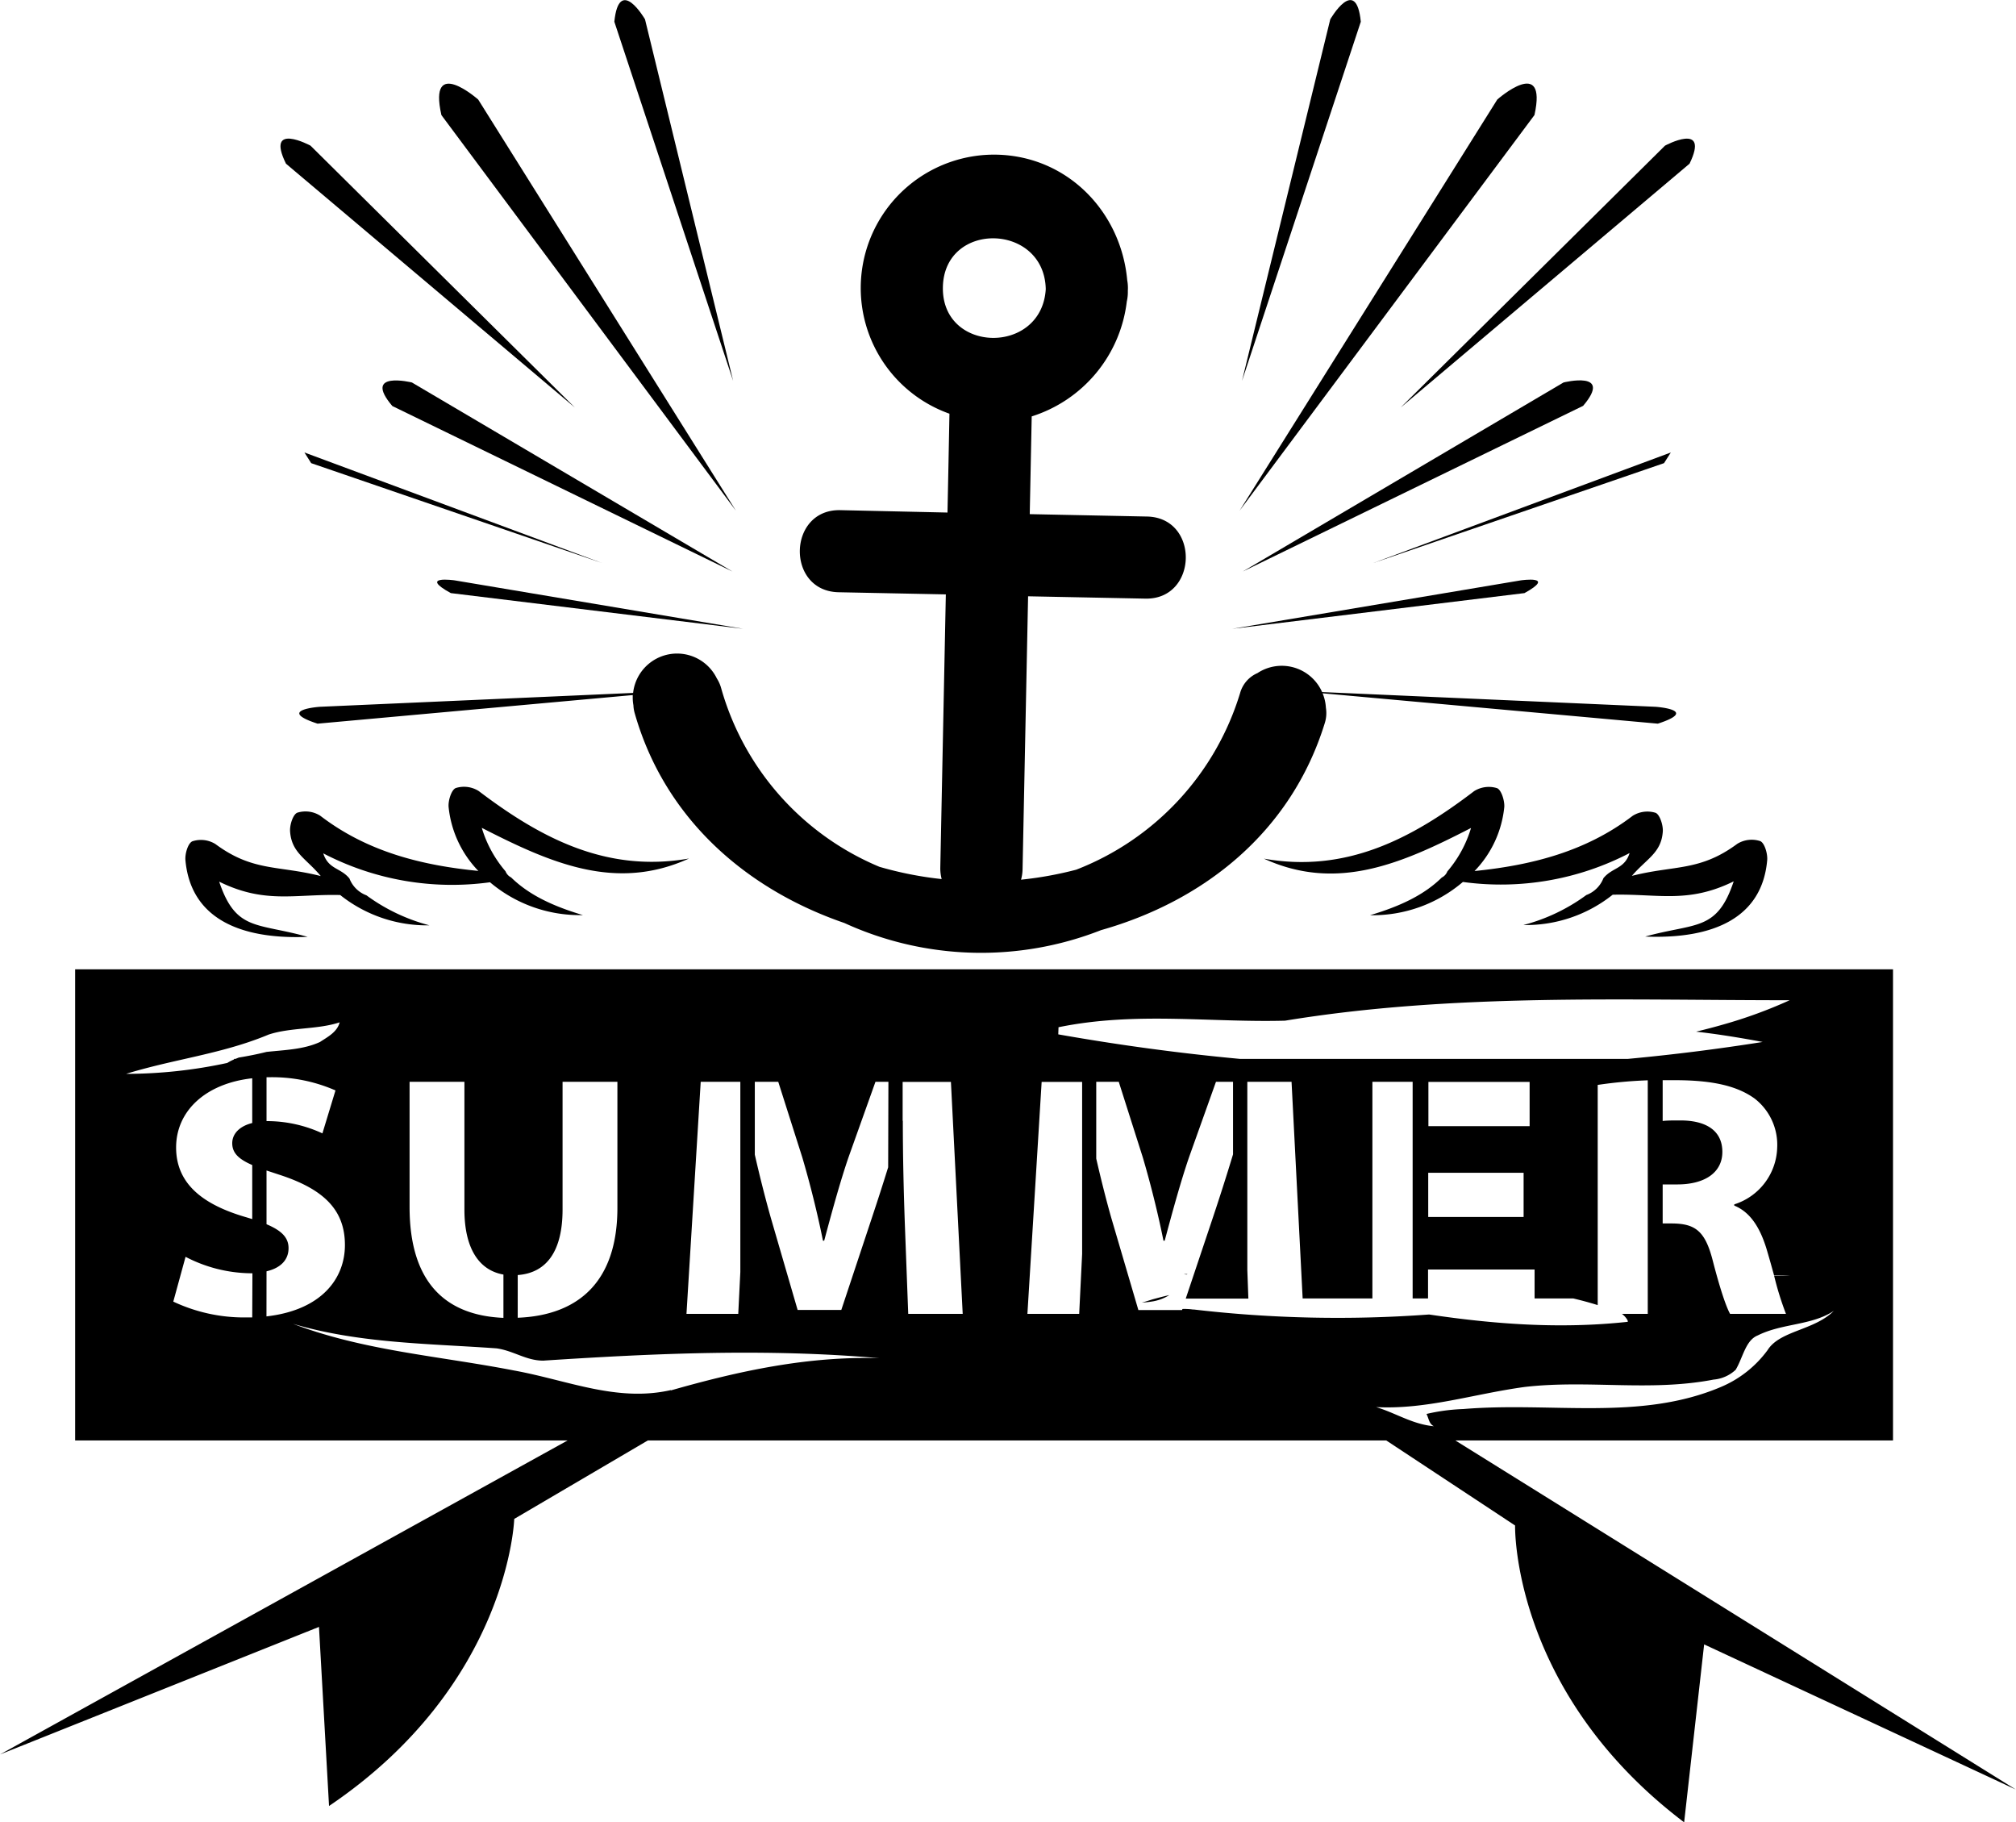 <svg id="Object" xmlns="http://www.w3.org/2000/svg" viewBox="0 0 328.65 297.02"><path d="M184.41,520a5.79,5.79,0,0,0-.7-1.57,7.21,7.21,0,0,0-13.65,2.36L119,523.05s-7.29.5-.38,2.75L170,521.14c0,.1,0,.2,0,.31a6.71,6.71,0,0,0,.11,1.35,5.51,5.51,0,0,0,.22,1.33c4.93,17.26,18.26,28.69,34.17,34.16a53.53,53.53,0,0,0,41.85,1.16c16.68-4.72,30.95-15.91,36.46-33.72a5.41,5.41,0,0,0,.19-2.52,7.19,7.19,0,0,0-.54-2.36l54.65,4.95c6.92-2.25-.37-2.75-.37-2.75l-54.36-2.4a7.19,7.19,0,0,0-10.54-3.09,5,5,0,0,0-2.83,3.26,44.89,44.89,0,0,1-26.71,28.78,59.21,59.21,0,0,1-9,1.63,6.83,6.83,0,0,0,.25-1.74l.9-44.45,19.11.38c8.61.18,8.89-13.21.27-13.38l-19.11-.39.32-15.93A22.4,22.4,0,0,0,250.54,457a6.85,6.85,0,0,0,.17-1.74,7,7,0,0,0-.1-1.74c-1-11.08-9.64-20.18-21.22-20.46a21.74,21.74,0,0,0-7.76,42.22q-.15,8.06-.32,16.11L203.84,491c-8.61-.18-8.9,13.21-.27,13.38l17.47.35-.9,44.46a7,7,0,0,0,.22,1.94,58.52,58.52,0,0,1-10.15-2A44.71,44.71,0,0,1,184.41,520Zm36.15-65.36c.22-10.84,16.55-10.46,16.77.34C236.68,465.76,220.34,465.49,220.56,454.64Z" transform="translate(-66.85 -407.85)"/><path d="M186.81,491.08l-42-67s-8.22-7.27-6,2.53Z" transform="translate(-66.85 -407.85)"/><path d="M134,470.19s-8.16-2-3.19,3.84L186.25,501Z" transform="translate(-66.85 -407.85)"/><path d="M140.34,504.52,188,510.34l-47.05-7.9S135,501.59,140.34,504.52Z" transform="translate(-66.85 -407.85)"/><path d="M160.57,474.28l-43.1-42.69s-7.41-4-4,2.94Z" transform="translate(-66.85 -407.85)"/><path d="M172,411s-4.22-7.28-5,.39l19.37,58.55Z" transform="translate(-66.85 -407.85)"/><polygon points="50.73 75.49 98.15 91.77 49.63 73.75 50.73 75.49"/><path d="M310.94,424.07l-42,67L317,426.6C319.16,416.8,310.94,424.07,310.94,424.07Z" transform="translate(-66.85 -407.85)"/><path d="M321.74,470.19,269.45,501,324.93,474C329.9,468.15,321.74,470.19,321.74,470.19Z" transform="translate(-66.85 -407.85)"/><path d="M314.79,502.44l-47.06,7.9,47.64-5.82C320.67,501.59,314.79,502.44,314.79,502.44Z" transform="translate(-66.85 -407.85)"/><path d="M342.28,434.53c3.37-6.93-4-2.94-4-2.94l-43.1,42.69Z" transform="translate(-66.85 -407.85)"/><path d="M283.71,411l-14.39,58.94,19.37-58.55C287.93,403.69,283.71,411,283.71,411Z" transform="translate(-66.85 -407.85)"/><polygon points="272.38 73.75 223.86 91.77 271.27 75.49 272.38 73.75"/><path d="M304.1,642.63h71.35V565.84H79.1v76.79h80.28L66.85,693.81l52-20.79,1.64,29.19c29.37-19.84,30.19-46.79,30.19-46.79l21.78-12.79H292.84l21,13.86s-.66,27,27.56,48.38l3.26-29,50.8,23.65Zm-64.69-67.35c12.55-2.58,24.76-.74,36.94-1.07,27.22-4.47,54.88-3.33,82.25-3.33a75.79,75.79,0,0,1-10.77,3.94c-1.48.43-3,.82-4.48,1.18,3.62.41,7.24,1,10.85,1.68q-11,1.74-22,2.76H269q-14.75-1.37-29.63-4ZM358,622h-9.11c-.62-1.11-1.59-3.89-2.84-8.74s-2.9-6-6.78-6h-1.37v-6.36h2.37c4.59,0,7.36-2,7.36-5.3,0-3.53-2.73-5.13-6.84-5.13-1.22,0-2.17,0-2.89.09v-6.65c.64,0,1.3,0,2,0,6.14,0,10.16.94,13,3a9.55,9.55,0,0,1,3.67,8,10,10,0,0,1-7,9.24v.2c2.64,1.07,4.18,3.62,5.21,6.89.44,1.46.87,3,1.27,4.45.88,0,1.75,0,2.62.06l-2.61,0A50,50,0,0,0,358,622Zm-58.29-30.6v-7.21h16.5v7.21ZM315.23,599v7.21H299.68V599ZM181.08,584.17h6.46v31L187.2,622h-8.44Zm-29.83,31.5c4.79-.35,7.31-4,7.31-10.7v-20.8h8.94v20.54c0,11.85-6.16,17.52-16.25,17.92Zm-17.63-31.5h8.94V605c0,6.12,2.23,9.86,6.36,10.59v7.06c-9.4-.4-15.3-5.72-15.3-18.08Zm-42.79-2.26c5.43-1.42,11-2.35,16.43-4.17,1.13-.38,2.25-.79,3.37-1.26,3.6-1.2,8-.8,11.59-2-.4,1.6-2,2.4-3.2,3.2-2.66,1.23-5.75,1.3-8.72,1.62-1.47.37-3,.67-4.52.92l-.55.22H105v.09a7.64,7.64,0,0,0-1.1.57,78.47,78.47,0,0,1-16.5,1.78C88.55,582.52,89.69,582.21,90.83,581.91Zm30.71,3.67-2.13,7a21.47,21.47,0,0,0-8.92-2h-.19v-7.15h.35A25.73,25.73,0,0,1,121.54,585.58Zm-13.57,37-1,0A27.13,27.13,0,0,1,95.1,620l2-7.3a23.49,23.49,0,0,0,10.56,2.68H108Zm0-31.69c-2.2.55-3.26,1.85-3.26,3.29,0,1.61,1.06,2.6,3.26,3.56v8.81l-.88-.27c-6.69-1.92-11.53-5.18-11.53-11.4,0-5.91,4.75-10.43,12.41-11.28Zm2.33,24.17c2.35-.55,3.59-1.9,3.59-3.77,0-1.64-1-2.81-3.59-3.9v-8.76l2,.66c7.25,2.34,10.78,5.69,10.78,11.49,0,5.46-3.81,10.61-12.79,11.63Zm65.92,19.36c-8.8,2-16.8-1.6-25.6-3.2-12.4-2.4-24.4-3.2-36-7.6,10.79,3.2,22,3.2,33.19,4,2.8.4,4.8,2,7.6,2,18.4-1.2,36.4-2,54.8-.4C198.62,628.87,187.42,631.27,176.22,634.47Zm35.42-36.32c-.85,2.75-1.74,5.49-2.59,8.05L204,621.36h-7.12l-4.38-15.05c-.91-3.23-1.8-6.74-2.6-10.26V584.17h3.82l3.91,12.29c1.24,4.18,2.48,9.12,3.38,13.61h.2c1.19-4.44,2.61-9.67,4-13.69l4.36-12.21h2.11ZM214.91,622l-.56-14.88c-.17-4.9-.32-10.55-.32-16.58H214v-6.35h7.87L223.79,622Zm28.35-9.78-.48,9.78h-8.44l2.32-37.81h6.6Zm18.15,9.08a10,10,0,0,0-1.8-.1l-.06.18h-7.12l-.54-1.84-1,0h1L248,606.31c-.85-3-1.68-6.31-2.44-9.62V584.17h3.67l3.91,12.29c1.24,4.18,2.48,9.12,3.38,13.61h.2c1.19-4.44,2.61-9.67,4-13.69l4.36-12.21h2.78V596c-1.05,3.47-2.18,7-3.26,10.23l-4.45,13.28h10.21l-.17-4.66V584.17h7.21l1.81,35.31h11.37V584.17h6.56v35.31h2.51v-4.71h17.37v4.71h6.29c1.35.32,2.69.68,4,1.09V584.68a72.85,72.85,0,0,1,8.16-.75V622h-4.21c.63.46,1.17,1.3.88,1.3-10.94,1.18-21.6.39-32.32-1.2A202.68,202.68,0,0,1,261.41,621.28Zm29.69,15.89c8.3.44,15.94-2.14,24.31-3.28,10.39-1.2,20.39.8,30.79-1.2a6,6,0,0,0,3.6-1.6c1.2-2,1.6-4.8,3.6-5.6,4-2,8.8-1.6,12.4-4-3.2,3.2-8.8,3.2-10.8,6.4a18.16,18.16,0,0,1-7.6,6c-13.2,5.6-27.59,2.4-42,3.6a30.88,30.88,0,0,0-6,.8c.4.8.4,1.6,1.2,2C297.08,640,294.32,638.11,291.1,637.17Z" transform="translate(-66.85 -407.85)"/><path d="M260.46,615.51h-.65l.46.08Z" transform="translate(-66.85 -407.85)"/><path d="M253,620.15a12.42,12.42,0,0,0,1.52-.15,7.41,7.41,0,0,0,2.95-1.06c-.89.2-1.77.43-2.65.67C254.25,619.78,253.64,620,253,620.15Z" transform="translate(-66.85 -407.85)"/><path d="M337.92,543.4c.08-1-.48-2.8-1.18-3.07a4.49,4.49,0,0,0-3.73.49c-7.66,5.85-16.52,8.06-25.78,9a17.49,17.49,0,0,0,4.85-10.44c.07-1-.48-2.81-1.19-3.07a4.49,4.49,0,0,0-3.73.49c-10.12,7.73-20.85,13.39-34.27,11,11.93,5.46,22.52.79,33.77-5a19.44,19.44,0,0,1-3.86,7.08,1.88,1.88,0,0,1-.91,1h0c-2.95,2.9-6.88,4.7-11.69,6.14a22.64,22.64,0,0,0,15.13-5.42,45.46,45.46,0,0,0,27.18-4.71c-.84,2.63-2.83,2.32-4.27,4.1a4.78,4.78,0,0,1-2.78,2.74,30.17,30.17,0,0,1-10.27,4.89,22.68,22.68,0,0,0,14.56-4.94c7.38-.18,12.29,1.49,19.73-2.18-2.74,8.2-6.18,6.71-14.43,9,11.26.45,19.08-3.14,19.89-12.46.09-1.05-.44-2.82-1.14-3.1a4.49,4.49,0,0,0-3.73.44c-6.13,4.54-10.22,3.45-17.19,5.23C335.28,547.8,337.67,546.88,337.92,543.4Z" transform="translate(-66.85 -407.85)"/><path d="M117,560.55c-8.24-2.34-11.68-.85-14.42-9,7.44,3.67,12.35,2,19.73,2.18a22.67,22.67,0,0,0,14.55,4.94,30.35,30.35,0,0,1-10.27-4.89,4.76,4.76,0,0,1-2.77-2.74c-1.44-1.78-3.43-1.47-4.27-4.1a45.46,45.46,0,0,0,27.18,4.71A22.64,22.64,0,0,0,161.87,557c-4.81-1.44-8.74-3.24-11.7-6.14h0a1.88,1.88,0,0,1-.91-1,19.45,19.45,0,0,1-3.87-7.08c11.26,5.76,21.85,10.43,33.78,5-13.42,2.35-24.15-3.31-34.28-11a4.49,4.49,0,0,0-3.73-.49c-.7.26-1.26,2-1.18,3.07a17.49,17.49,0,0,0,4.85,10.44c-9.26-.91-18.12-3.12-25.78-9a4.49,4.49,0,0,0-3.73-.49c-.7.27-1.26,2-1.18,3.07.25,3.48,2.63,4.4,5,7.26-7-1.78-11.06-.69-17.19-5.23a4.49,4.49,0,0,0-3.73-.44c-.7.28-1.24,2-1.14,3.1C97.94,557.41,105.76,561,117,560.55Z" transform="translate(-66.85 -407.85)"/></svg>